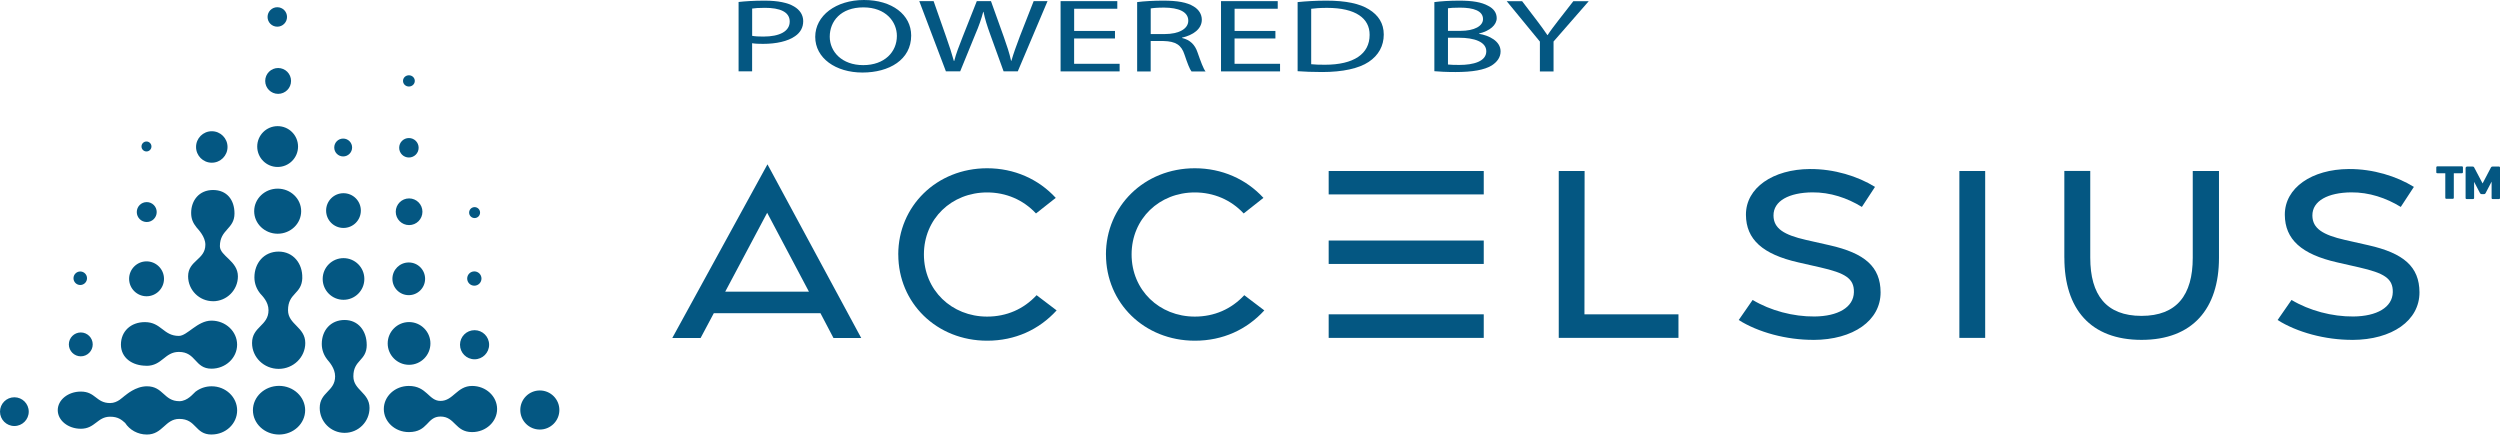 <?xml version="1.0" encoding="UTF-8"?> <svg xmlns="http://www.w3.org/2000/svg" id="Layer_1" data-name="Layer 1" viewBox="0 0 657.61 114.31"><defs><style> .cls-1 { fill: #045782; stroke-width: 0px; } </style></defs><g><g><g><g><path class="cls-1" d="M201.88,43.23l24.66,45.68h-7.3l-3.42-6.52h-28.06l-3.47,6.52h-7.45l25.04-45.69ZM212.79,76.73l-10.99-20.76-11.04,20.76h22.03Z"></path><path class="cls-1" d="M236.28,66.94c0-12.72,10.11-22.68,23.38-22.68,7.13,0,13.51,2.85,18.05,7.79l-5.2,4.1c-3.34-3.59-7.88-5.53-12.86-5.53-9.32,0-16.62,6.91-16.62,16.31s7.3,16.35,16.62,16.35c5.15,0,9.62-1.97,13.02-5.63l5.27,4c-4.64,5.08-10.93,7.97-18.27,7.97-13.29,0-23.38-9.91-23.38-22.68Z"></path><path class="cls-1" d="M290.91,66.94c0-12.72,10.11-22.68,23.38-22.68,7.13,0,13.51,2.85,18.05,7.79l-5.2,4.1c-3.34-3.59-7.88-5.53-12.86-5.53-9.32,0-16.62,6.91-16.62,16.31s7.3,16.35,16.62,16.35c5.15,0,9.62-1.97,13.02-5.63l5.27,4c-4.64,5.08-10.93,7.97-18.27,7.97-13.29,0-23.38-9.91-23.38-22.68Z"></path><path class="cls-1" d="M410.03,44.98h6.79l-.04,37.7h24.73v6.19h-31.49v-43.9Z"></path><path class="cls-1" d="M477.01,89.4c-7.13.02-14.53-1.99-19.65-5.22l3.66-5.28c4.69,2.81,10.68,4.4,16.27,4.35,6.13-.05,10.28-2.38,10.37-6.38.09-3.68-2.38-5.05-8.82-6.53l-5.8-1.32c-9.4-2.13-13.74-6.05-13.78-12.51-.04-7.13,7.14-11.99,16.82-12.05,6.39-.04,12.58,1.89,17.13,4.7l-3.45,5.27c-3.87-2.37-8.32-3.87-13.05-3.83-6.04.06-10.24,2.2-10.2,6.11.03,3.39,2.75,5.07,8.52,6.39l6.19,1.4c9.33,2.1,13.42,5.67,13.46,12.36.04,7.45-7.17,12.52-17.66,12.55h0Z"></path><path class="cls-1" d="M515.4,44.98h6.79v43.9h-6.79v-43.9Z"></path><path class="cls-1" d="M543.01,67.78v-22.81h6.82v22.81c0,9.83,4.21,15.31,13.48,15.31s13.48-5.48,13.48-15.27v-22.84h6.9v22.84c0,13.39-6.95,21.58-20.37,21.58s-20.3-8.12-20.3-21.61Z"></path><path class="cls-1" d="M618.76,89.4c-7.13.02-14.53-1.99-19.65-5.22l3.66-5.28c4.69,2.81,10.68,4.4,16.27,4.35,6.13-.05,10.28-2.38,10.37-6.38.09-3.68-2.38-5.05-8.82-6.53l-5.8-1.32c-9.4-2.13-13.74-6.05-13.78-12.51-.04-7.13,7.14-11.99,16.82-12.05,6.39-.04,12.58,1.89,17.13,4.7l-3.45,5.27c-3.87-2.37-8.32-3.87-13.05-3.83-6.04.06-10.24,2.2-10.2,6.11.03,3.39,2.75,5.07,8.52,6.39l6.19,1.4c9.33,2.1,13.42,5.67,13.46,12.36.04,7.45-7.17,12.52-17.66,12.55h0Z"></path></g><g><rect class="cls-1" x="349.5" y="82.68" width="40.79" height="6.2"></rect><rect class="cls-1" x="349.5" y="44.98" width="40.79" height="6.16"></rect><rect class="cls-1" x="349.5" y="63.27" width="40.79" height="6.16"></rect></g></g><path class="cls-1" d="M640.85,45.32v-1.26c0-.17.11-.31.28-.31h6.45c.17,0,.28.11.28.28v1.26c0,.17-.11.28-.28.28h-2.12v6.45c0,.17-.11.28-.28.28h-1.68c-.17,0-.28-.11-.28-.28v-6.45h-2.09c-.17,0-.28-.08-.28-.25ZM648.56,44.23c0-.25.17-.42.42-.42h1.45c.17,0,.34.08.39.25l2.21,4.19,2.21-4.22c.08-.14.22-.22.39-.22h1.7c.17,0,.28.11.28.28v7.99c0,.17-.11.28-.28.28h-1.65c-.17,0-.28-.11-.28-.28v-4.3l-1.59,3.04c-.06.14-.22.25-.39.25h-.64c-.17,0-.33-.11-.42-.25l-1.56-2.99v4.25c0,.17-.11.28-.28.28h-1.68c-.17,0-.28-.11-.28-.28v-7.85Z"></path></g><path class="cls-1" d="M38.5,96.23c4.18,0,4.8-3.66,8.55-3.66,4.57,0,4.14,4.41,8.58,4.41,3.72,0,6.74-2.83,6.74-6.32s-3.02-6.32-6.74-6.32-6.37,4.02-8.58,4.02c-4.1,0-4.62-3.63-8.94-3.63-3.72,0-6.3,2.44-6.3,5.92s2.97,5.56,6.69,5.56ZM124.19,101.52c-4,0-4.95,3.94-8.32,3.94-3.14,0-3.56-3.94-8.34-3.94-3.63,0-6.57,2.72-6.57,6.07s2.94,6.07,6.57,6.07c5.12,0,4.68-4.09,8.34-4.09,3.87,0,3.82,4.09,8.32,4.09,3.63,0,6.57-2.72,6.57-6.07s-2.94-6.07-6.57-6.07ZM56.03,79.24c3.61,0,6.55-2.93,6.55-6.55,0-4.06-4.74-5.34-4.74-7.93,0-4.44,3.84-4.46,3.84-8.61,0-3.61-2.03-6.17-5.65-6.17s-5.75,2.72-5.75,6.03c0,1.56.5,2.67,1.41,3.79h-.04s.03.02.07.04c.43.53,2.3,2.38,2.3,4.53,0,3.98-4.54,4.12-4.54,8.31,0,3.61,2.93,6.55,6.55,6.55ZM79.51,73.1c.11-3.75-2.35-6.92-6.22-6.92s-6.37,3.03-6.37,6.79c0,1.62.59,3.11,1.56,4.28h-.04s.03.02.08.04c.46.55,2.11,2.07,2.11,4.31,0,4.14-4.33,4.28-4.33,8.63,0,3.76,3.13,6.8,7,6.8s7-3.05,7-6.8c0-4.22-4.54-4.85-4.54-8.63,0-4.62,3.63-4.16,3.76-8.5ZM96.46,90.68c0-3.61-2.2-6.51-5.82-6.51s-6,2.69-6,6.3c0,1.56.55,2.99,1.46,4.12h-.04s.03.02.07.04c.43.53,2.02,2.22,2.02,4.37,0,3.98-4.05,4.12-4.05,8.31,0,3.61,2.93,6.55,6.55,6.55s6.55-2.93,6.55-6.55c0-4.06-4.25-4.66-4.25-8.31,0-4.44,3.52-4,3.52-8.32ZM73.03,43.92c2.97,0,5.37-2.4,5.37-5.37s-2.4-5.37-5.37-5.37-5.37,2.4-5.37,5.37,2.4,5.37,5.37,5.37ZM73.04,61.48c3.41,0,6.18-2.66,6.18-5.93s-2.76-5.93-6.18-5.93-6.18,2.66-6.18,5.93,2.76,5.93,6.18,5.93ZM73.4,101.5c-3.79,0-6.87,2.87-6.87,6.4s3.08,6.4,6.87,6.4,6.87-2.87,6.87-6.4-3.08-6.4-6.87-6.4ZM142,102.71c-2.84,0-5.14,2.3-5.14,5.14s2.3,5.14,5.14,5.14,5.14-2.3,5.14-5.14-2.3-5.14-5.14-5.14ZM55.71,42.8c2.29,0,4.14-1.85,4.14-4.14s-1.85-4.14-4.14-4.14-4.14,1.85-4.14,4.14,1.85,4.14,4.14,4.14ZM107.6,95.96c3.11,0,5.62-2.52,5.62-5.62s-2.52-5.62-5.62-5.62-5.62,2.52-5.62,5.62,2.52,5.62,5.62,5.62ZM20.97,103.38c-2.69,0-4.88,2.06-4.88,4.6s2.18,4.6,4.88,4.6,4.88-2.06,4.88-4.6-2.18-4.6-4.88-4.6ZM73.16,24.69c1.88,0,3.4-1.52,3.4-3.4s-1.52-3.4-3.4-3.4-3.4,1.52-3.4,3.4,1.52,3.4,3.4,3.4ZM38.55,77.93c2.54,0,4.59-2.06,4.59-4.59s-2.06-4.59-4.59-4.59-4.59,2.06-4.59,4.59,2.06,4.59,4.59,4.59ZM90.36,67.9c-3.03,0-5.48,2.45-5.48,5.48s2.45,5.48,5.48,5.48,5.48-2.45,5.48-5.48-2.45-5.48-5.48-5.48ZM90.35,50.82c-2.52,0-4.57,2.04-4.57,4.57s2.04,4.57,4.57,4.57,4.57-2.04,4.57-4.57-2.04-4.57-4.57-4.57ZM107.52,77.64c2.37,0,4.3-1.92,4.3-4.3s-1.92-4.3-4.3-4.3-4.3,1.92-4.3,4.3,1.92,4.3,4.3,4.3ZM90.27,41.15c1.3,0,2.35-1.05,2.35-2.35s-1.05-2.35-2.35-2.35-2.35,1.05-2.35,2.35,1.05,2.35,2.35,2.35ZM21.11,74.97c.98,0,1.78-.8,1.78-1.78s-.8-1.78-1.78-1.78-1.78.8-1.78,1.78.8,1.78,1.78,1.78ZM38.6,58.4c1.45,0,2.62-1.17,2.62-2.62s-1.17-2.62-2.62-2.62-2.62,1.17-2.62,2.62,1.17,2.62,2.62,2.62ZM38.53,39.84c.72,0,1.31-.59,1.31-1.31s-.59-1.31-1.31-1.31-1.31.59-1.31,1.31.59,1.31,1.31,1.31ZM21.25,93.73c1.73,0,3.14-1.41,3.14-3.14s-1.41-3.14-3.14-3.14-3.14,1.41-3.14,3.14,1.41,3.14,3.14,3.14ZM124.83,94.51c2.11,0,3.83-1.71,3.83-3.83s-1.71-3.83-3.83-3.83-3.83,1.71-3.83,3.83,1.71,3.83,3.83,3.83ZM124.77,75.15c1.04,0,1.88-.84,1.88-1.88s-.84-1.88-1.88-1.88-1.88.84-1.88,1.88.84,1.88,1.88,1.88ZM124.84,57.36c.8,0,1.44-.64,1.44-1.44s-.65-1.44-1.44-1.44-1.44.64-1.44,1.44.64,1.44,1.44,1.44ZM3.78,104.5c-2.09,0-3.78,1.69-3.78,3.78s1.69,3.78,3.78,3.78,3.78-1.69,3.78-3.78-1.69-3.78-3.78-3.78ZM107.61,59.21c1.94,0,3.51-1.57,3.51-3.51s-1.57-3.51-3.51-3.51-3.51,1.57-3.51,3.51,1.57,3.51,3.51,3.51ZM107.56,41.43c1.41,0,2.56-1.14,2.56-2.56s-1.14-2.56-2.56-2.56-2.56,1.14-2.56,2.56,1.14,2.56,2.56,2.56ZM107.56,22.76c.86,0,1.55-.66,1.55-1.48s-.69-1.48-1.55-1.48-1.55.66-1.55,1.48.69,1.48,1.55,1.48ZM72.94,7.02c1.41,0,2.56-1.14,2.56-2.56s-1.14-2.56-2.56-2.56-2.56,1.14-2.56,2.56,1.14,2.56,2.56,2.56ZM55.67,114.29c3.71,0,6.71-2.84,6.71-6.34,0-3.5-3.01-6.34-6.71-6.34-1.6,0-3.07.53-4.22,1.41v-.04s-.02.03-.04.07c-.54.42-2.03,2.48-4.24,2.48-4.08,0-4.22-3.92-8.52-3.92-3.03,0-5.51,2.28-5.81,2.48v-.03s-.02.02-.04.05c-.49.32-1.84,1.91-3.83,1.91-3.7,0-3.82-3.02-7.71-3.02-3.35,0-6.07,2.19-6.07,4.89,0,2.7,2.72,4.89,6.07,4.89,3.76,0,4.33-3.17,7.71-3.17,2.1,0,3.02.82,3.94,1.63,1.18,1.83,3.3,3.06,5.73,3.06,4.16,0,4.78-4.11,8.52-4.11,4.56,0,4.07,4.11,8.5,4.11Z"></path></g><g><path class="cls-1" d="M194.28.52c1.72-.19,3.97-.35,6.84-.35,3.52,0,6.11.55,7.74,1.53,1.52.88,2.42,2.22,2.42,3.87s-.74,2.99-2.13,3.94c-1.89,1.35-4.96,2.03-8.44,2.03-1.07,0-2.05-.03-2.87-.17v7.4h-3.56V.52ZM197.85,9.43c.78.14,1.77.19,2.95.19,4.3,0,6.93-1.39,6.93-3.95s-2.58-3.61-6.52-3.61c-1.56,0-2.75.08-3.36.19v7.18Z"></path><path class="cls-1" d="M239.68,9.35c0,6.36-5.78,9.73-12.82,9.73s-12.42-3.79-12.42-9.38,5.45-9.7,12.83-9.7,12.41,3.87,12.41,9.35ZM218.26,9.65c0,3.94,3.19,7.48,8.81,7.48s8.85-3.48,8.85-7.68c0-3.68-2.86-7.51-8.81-7.51s-8.85,3.65-8.85,7.71Z"></path><path class="cls-1" d="M248.82,18.78L241.81.3h3.77l3.28,9.35c.82,2.3,1.56,4.6,2.05,6.39h.09c.45-1.84,1.31-4.03,2.25-6.42l3.69-9.32h3.73l3.36,9.37c.78,2.19,1.52,4.38,1.93,6.33h.08c.58-2.03,1.35-4.08,2.21-6.39l3.65-9.32h3.65l-7.83,18.48h-3.73l-3.48-9.62c-.86-2.36-1.43-4.17-1.8-6.03h-.08c-.49,1.84-1.1,3.65-2.13,6.03l-3.93,9.62h-3.73Z"></path><path class="cls-1" d="M293.28,10.12h-10.74v6.66h11.97v2h-15.53V.3h14.92v2h-11.35v5.84h10.74v1.98Z"></path><path class="cls-1" d="M299.13.55c1.8-.24,4.39-.38,6.84-.38,3.81,0,6.27.46,7.99,1.51,1.39.82,2.17,2.08,2.17,3.51,0,2.44-2.29,4.05-5.2,4.71v.09c2.13.49,3.4,1.8,4.05,3.73.91,2.58,1.56,4.36,2.13,5.07h-3.69c-.45-.52-1.07-2.11-1.84-4.41-.82-2.55-2.3-3.51-5.54-3.59h-3.36v8h-3.56V.55ZM302.7,8.96h3.65c3.81,0,6.22-1.4,6.22-3.51,0-2.39-2.58-3.43-6.35-3.45-1.72,0-2.95.11-3.53.22v6.75Z"></path><path class="cls-1" d="M335.48,10.12h-10.74v6.66h11.97v2h-15.53V.3h14.92v2h-11.35v5.84h10.74v1.98Z"></path><path class="cls-1" d="M341.34.55c2.18-.22,4.76-.38,7.58-.38,5.12,0,8.77.79,11.18,2.3,2.46,1.51,3.89,3.65,3.89,6.63s-1.39,5.48-3.97,7.19c-2.58,1.72-6.84,2.66-12.21,2.66-2.54,0-4.67-.09-6.48-.22V.55ZM344.9,16.89c.91.11,2.21.14,3.61.14,7.62,0,11.76-2.85,11.76-7.84.04-4.36-3.65-7.12-11.19-7.12-1.84,0-3.24.11-4.18.24v14.59Z"></path><path class="cls-1" d="M377.31.55c1.56-.22,4.02-.38,6.52-.38,3.56,0,5.86.41,7.58,1.34,1.43.71,2.29,1.81,2.29,3.26,0,1.79-1.76,3.35-4.67,4.06v.06c2.62.43,5.69,1.89,5.69,4.63,0,1.59-.94,2.8-2.33,3.7-1.93,1.18-5.04,1.73-9.55,1.73-2.46,0-4.35-.11-5.54-.22V.55ZM380.88,8.12h3.24c3.78,0,5.98-1.31,5.98-3.1,0-2.16-2.46-3.01-6.06-3.01-1.64,0-2.58.08-3.16.16v5.95ZM380.88,16.97c.7.08,1.72.11,2.99.11,3.69,0,7.09-.91,7.09-3.59,0-2.52-3.24-3.56-7.13-3.56h-2.95v7.04Z"></path><path class="cls-1" d="M405.06,18.78v-7.84l-8.73-10.63h4.05l3.89,5.1c1.07,1.4,1.88,2.52,2.75,3.81h.08c.78-1.21,1.72-2.41,2.79-3.81l3.97-5.1h4.05l-9.26,10.61v7.87h-3.6Z"></path></g></svg> 